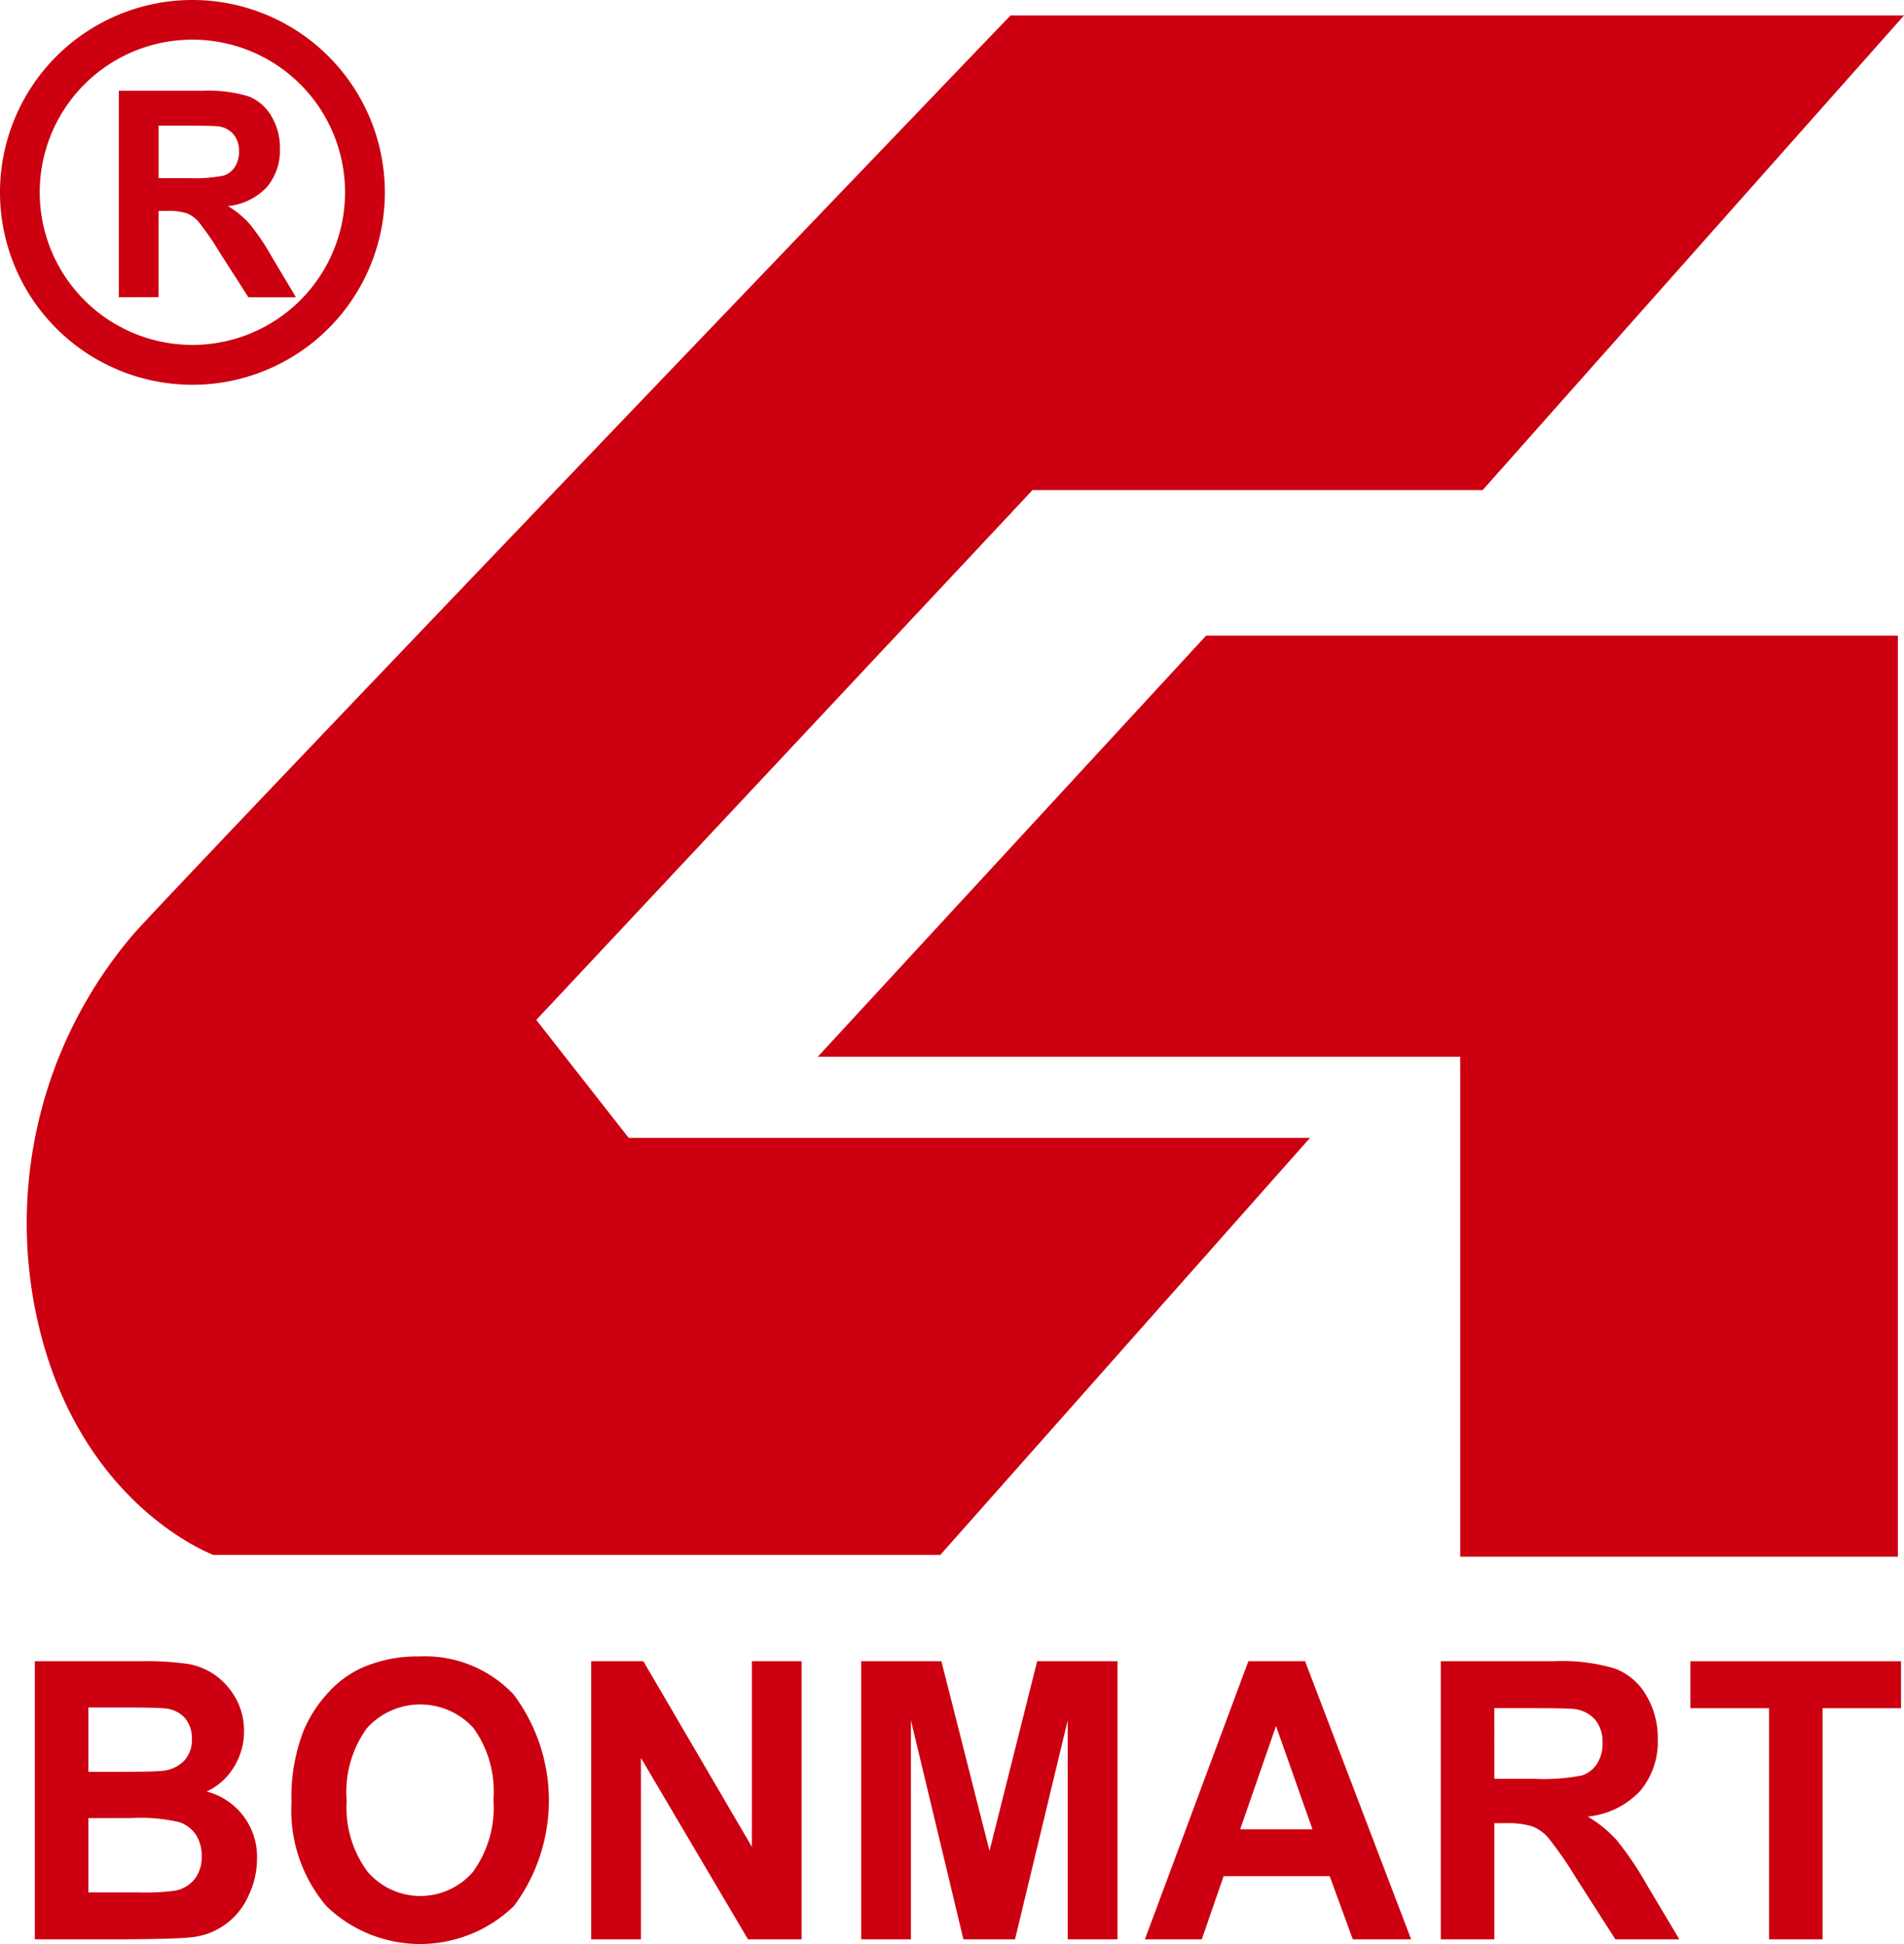 <svg xmlns="http://www.w3.org/2000/svg" width="94" height="96" viewBox="0 0 94 96">
  <g id="Group_963" data-name="Group 963" transform="translate(-340.657 -58.896)">
    <path id="Path_16" data-name="Path 16" d="M464.311,60.152h44.113l-20.8,23.435H465.4l-24.5,26.165,4.561,5.822H479.1l-18.253,20.594H424.966s-5.947-2.162-8.327-10.176a21.964,21.964,0,0,1,4.453-20.569c4.164-4.548,43.219-45.271,43.219-45.271" transform="translate(-73.767 -0.492)" fill="#cc0010"/>
    <path id="Path_17" data-name="Path 17" d="M486.519,136.061h21.607V90.582H473.972L454.8,111.377h31.718Z" transform="translate(-73.77 -0.299)" fill="#cc0010"/>
    <path id="Path_18" data-name="Path 18" d="M416.475,141.1h5.234a14.632,14.632,0,0,1,2.32.133,3.318,3.318,0,0,1,1.368.568,3.5,3.5,0,0,1,1.007,1.147,3.284,3.284,0,0,1,.4,1.608,3.327,3.327,0,0,1-.5,1.771,3.117,3.117,0,0,1-1.344,1.208,3.321,3.321,0,0,1,2.484,3.317,4.217,4.217,0,0,1-.417,1.823,3.455,3.455,0,0,1-2.908,2.065c-.442.049-1.506.082-3.192.093h-4.452Zm2.644,2.284v3.176h1.732c1.034,0,1.672-.017,1.923-.047a1.733,1.733,0,0,0,1.068-.491,1.5,1.5,0,0,0,.387-1.073,1.551,1.551,0,0,0-.336-1.035,1.494,1.494,0,0,0-1-.483c-.262-.031-1.013-.047-2.26-.047Zm0,5.463v3.67h2.45a11.44,11.44,0,0,0,1.813-.083,1.62,1.62,0,0,0,.961-.547,1.755,1.755,0,0,0,.369-1.167,1.851,1.851,0,0,0-.285-1.049,1.589,1.589,0,0,0-.827-.626,8.482,8.482,0,0,0-2.345-.2Z" transform="translate(-74.099 -0.175)" fill="#cc0010"/>
    <path id="Path_19" data-name="Path 19" d="M429.145,148.048a9.1,9.1,0,0,1,.6-3.523,6.429,6.429,0,0,1,1.223-1.882,5.066,5.066,0,0,1,1.692-1.236,6.868,6.868,0,0,1,2.825-.544,6,6,0,0,1,4.632,1.884,8.732,8.732,0,0,1,.014,10.437,6.654,6.654,0,0,1-9.259.009,7.3,7.3,0,0,1-1.724-5.148m2.726-.093a5.315,5.315,0,0,0,1.026,3.537,3.429,3.429,0,0,0,5.209.009,5.433,5.433,0,0,0,1.008-3.577,5.347,5.347,0,0,0-.987-3.524,3.548,3.548,0,0,0-5.262.011,5.364,5.364,0,0,0-1,3.548" transform="translate(-74.099 -0.174)" fill="#cc0010"/>
    <path id="Path_20" data-name="Path 20" d="M443.942,154.833V141.1h2.575l5.361,9.169V141.1h2.453v13.733h-2.648l-5.284-8.956v8.956Z" transform="translate(-74.099 -0.175)" fill="#cc0010"/>
    <path id="Path_21" data-name="Path 21" d="M457.1,154.833V141.1h3.959l2.376,9.367,2.353-9.367h3.967v13.733h-2.46V144.022l-2.6,10.812h-2.548l-2.591-10.812v10.811Z" transform="translate(-73.926 -0.175)" fill="#cc0010"/>
    <path id="Path_22" data-name="Path 22" d="M484.192,154.834h-2.88l-1.142-3.121h-5.236l-1.079,3.121h-2.808l5.108-13.734h2.8ZM479.32,149.4l-1.8-5.1-1.769,5.1Z" transform="translate(-73.867 -0.175)" fill="#cc0010"/>
    <path id="Path_23" data-name="Path 23" d="M485.6,154.832V141.1h5.568a9.079,9.079,0,0,1,3.052.37,3.044,3.044,0,0,1,1.523,1.314,4.118,4.118,0,0,1,.569,2.166,3.773,3.773,0,0,1-.864,2.552,4.1,4.1,0,0,1-2.593,1.27,6.187,6.187,0,0,1,1.418,1.15,15.854,15.854,0,0,1,1.506,2.23l1.6,2.681H494.22l-1.915-2.988a18.916,18.916,0,0,0-1.394-2.02,2.028,2.028,0,0,0-.8-.571,4.177,4.177,0,0,0-1.33-.155h-.536v5.734Zm2.646-7.926H490.2a9.735,9.735,0,0,0,2.379-.168,1.444,1.444,0,0,0,.739-.58,1.852,1.852,0,0,0,.268-1.034,1.7,1.7,0,0,0-.351-1.118,1.6,1.6,0,0,0-1-.538q-.319-.047-1.931-.049h-2.06Z" transform="translate(-73.812 -0.175)" fill="#cc0010"/>
    <path id="Path_24" data-name="Path 24" d="M501.762,154.833V143.421h-3.884V141.1h10.4v2.321h-3.872v11.412Z" transform="translate(-73.768 -0.175)" fill="#cc0010"/>
    <path id="Path_25" data-name="Path 25" d="M420.623,74.061V63.866h4.133a6.8,6.8,0,0,1,2.265.273,2.276,2.276,0,0,1,1.132.979,3.04,3.04,0,0,1,.423,1.6,2.8,2.8,0,0,1-.643,1.9,3.042,3.042,0,0,1-1.923.943,4.651,4.651,0,0,1,1.051.855,11.769,11.769,0,0,1,1.118,1.655l1.187,1.99h-2.348l-1.42-2.219a14.516,14.516,0,0,0-1.034-1.5,1.506,1.506,0,0,0-.591-.428,3.056,3.056,0,0,0-.988-.116h-.4v4.258Zm1.964-5.883h1.454a7.237,7.237,0,0,0,1.763-.125,1.056,1.056,0,0,0,.551-.433,1.372,1.372,0,0,0,.2-.762,1.251,1.251,0,0,0-.264-.833,1.163,1.163,0,0,0-.737-.4q-.24-.035-1.434-.035h-1.533Z" transform="translate(-74.099 -0.487)" fill="#cc0010"/>
    <path id="Path_26" data-name="Path 26" d="M424.251,78.4a9.5,9.5,0,1,1,9.505-9.5,9.5,9.5,0,0,1-9.505,9.5m0-17.042a7.537,7.537,0,1,0,7.54,7.535,7.536,7.536,0,0,0-7.54-7.535" transform="translate(-74.099 -0.504)" fill="#cc0010"/>
  </g>
</svg>
